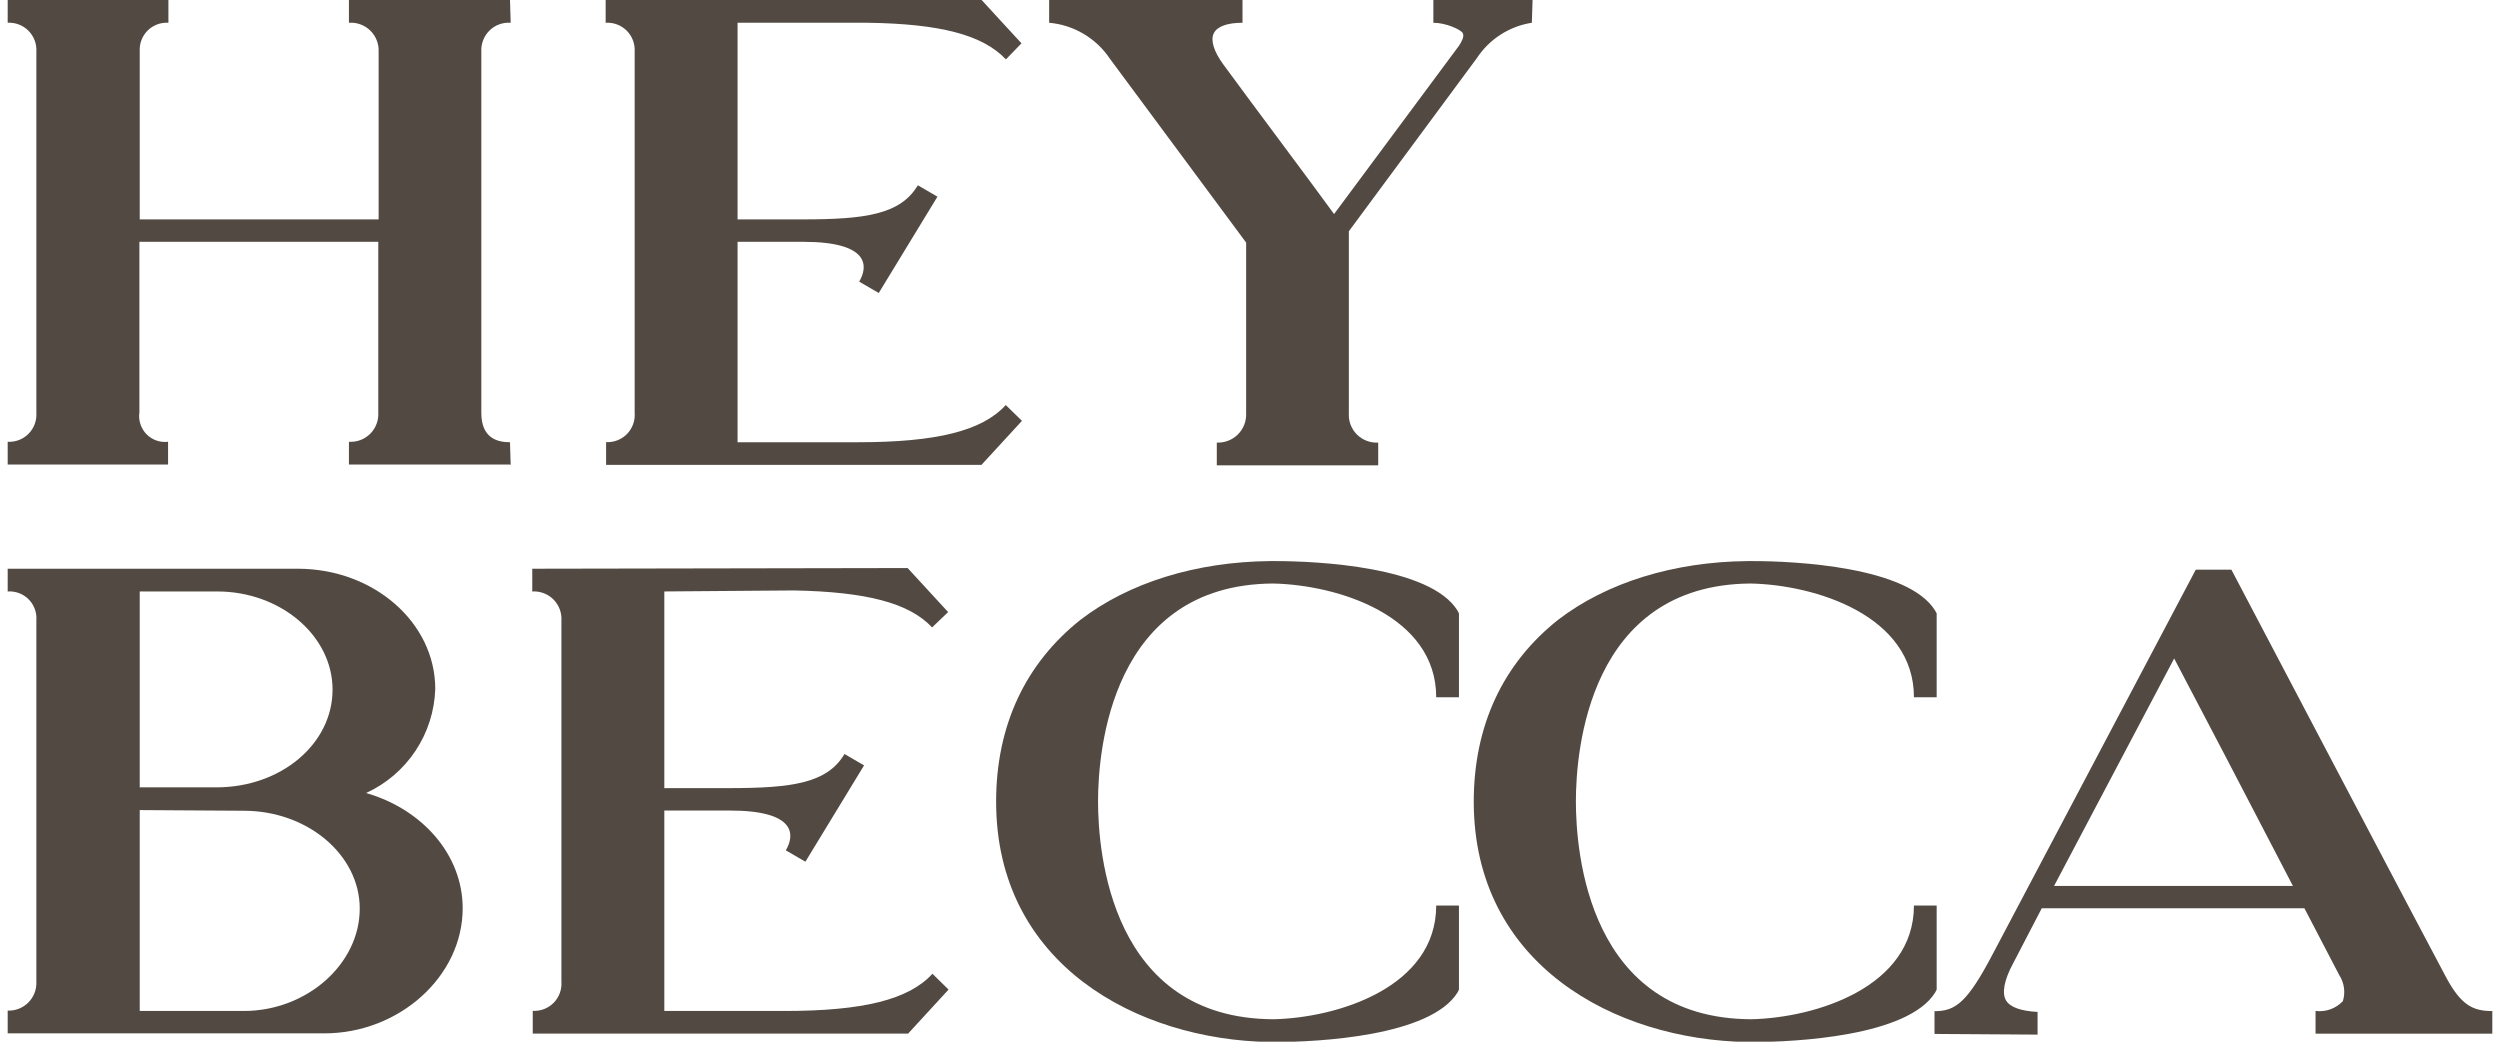 <svg width="96" height="40" viewBox="0 0 96 40" fill="none" xmlns="http://www.w3.org/2000/svg">
<g id="heybecca-text-logo" clip-path="url(#clip0_4571_69)">
<g id="logo">
<path id="Vector" d="M19.584 17.838H13.399V16.964C13.549 16.974 13.7 16.951 13.841 16.898C13.982 16.845 14.11 16.762 14.217 16.656C14.323 16.549 14.406 16.421 14.459 16.28C14.513 16.139 14.535 15.988 14.526 15.838V9.286H5.353V15.838C5.331 15.988 5.344 16.142 5.392 16.287C5.439 16.432 5.519 16.564 5.625 16.673C5.732 16.782 5.862 16.865 6.006 16.916C6.149 16.966 6.303 16.983 6.454 16.964V17.838H0.295V16.964C0.443 16.973 0.59 16.95 0.728 16.897C0.866 16.844 0.991 16.762 1.095 16.657C1.199 16.552 1.28 16.427 1.332 16.288C1.384 16.15 1.406 16.002 1.396 15.855V1.987C1.406 1.84 1.384 1.692 1.332 1.553C1.28 1.415 1.2 1.289 1.096 1.184C0.992 1.078 0.867 0.996 0.729 0.943C0.591 0.889 0.443 0.866 0.295 0.874L0.295 0H6.467V0.874C6.32 0.864 6.173 0.886 6.035 0.938C5.897 0.99 5.772 1.07 5.667 1.175C5.563 1.279 5.482 1.404 5.431 1.542C5.379 1.68 5.357 1.827 5.366 1.974V8.425H14.539V1.987C14.546 1.837 14.521 1.687 14.466 1.547C14.411 1.406 14.327 1.28 14.219 1.174C14.111 1.069 13.982 0.988 13.841 0.936C13.7 0.884 13.549 0.863 13.399 0.874V0H19.584L19.61 0.874C19.461 0.863 19.312 0.884 19.172 0.935C19.032 0.986 18.905 1.066 18.799 1.17C18.692 1.274 18.609 1.4 18.555 1.538C18.5 1.677 18.476 1.826 18.483 1.974V15.855C18.483 16.846 19.125 16.982 19.584 16.982L19.61 17.855L19.584 17.838Z" fill="#524A42"/>
<path id="Vector_2" d="M38.627 15.558L39.243 16.161L37.688 17.851H23.274V16.977C23.423 16.985 23.572 16.962 23.71 16.907C23.849 16.853 23.974 16.77 24.078 16.663C24.182 16.556 24.262 16.428 24.312 16.288C24.363 16.148 24.383 15.999 24.371 15.851V1.987C24.38 1.839 24.358 1.689 24.305 1.55C24.253 1.41 24.171 1.284 24.066 1.178C23.96 1.073 23.834 0.991 23.694 0.939C23.555 0.886 23.406 0.864 23.257 0.874V-3.85232e-05L37.67 -0.026L39.225 1.664L38.627 2.28C37.74 1.341 36.111 0.913 33.316 0.874H28.323V8.425H30.791C33.233 8.425 34.574 8.238 35.246 7.115L35.998 7.552L33.744 11.251L32.993 10.815C33.342 10.225 33.394 9.286 30.848 9.286H28.323V16.982H32.94C35.971 16.982 37.714 16.545 38.618 15.558" fill="#524A42"/>
<path id="Vector_3" d="M58.85 0.026L58.823 0.874C58.394 0.941 57.984 1.097 57.619 1.332C57.254 1.568 56.943 1.877 56.705 2.241L51.796 8.88V15.868C51.787 16.018 51.81 16.169 51.863 16.31C51.917 16.45 51.999 16.578 52.106 16.685C52.212 16.791 52.34 16.874 52.481 16.927C52.622 16.981 52.772 17.004 52.923 16.995V17.869H46.725V16.995C46.874 17.002 47.024 16.977 47.164 16.923C47.304 16.869 47.431 16.786 47.537 16.68C47.643 16.574 47.725 16.447 47.78 16.307C47.834 16.168 47.858 16.018 47.852 15.868V9.316L42.619 2.254C42.358 1.864 42.013 1.538 41.609 1.299C41.206 1.06 40.754 0.915 40.287 0.874V0H47.712V0.874C47.148 0.874 46.746 1.005 46.611 1.275C46.476 1.546 46.611 1.97 46.961 2.455C47.9 3.743 50.394 7.067 51.228 8.22L56.032 1.747C56.115 1.616 56.246 1.398 56.168 1.267C56.089 1.136 55.526 0.874 55.041 0.874V0H58.85V0.026Z" fill="#524A42"/>
<path id="Vector_4" d="M17.767 34.877C17.767 37.497 15.325 39.681 12.455 39.681H0.295V38.807C0.443 38.813 0.589 38.788 0.726 38.734C0.863 38.68 0.987 38.598 1.091 38.493C1.195 38.388 1.275 38.263 1.328 38.126C1.38 37.988 1.403 37.841 1.396 37.694V23.822C1.408 23.674 1.387 23.525 1.336 23.386C1.285 23.247 1.205 23.12 1.1 23.015C0.996 22.909 0.87 22.828 0.731 22.776C0.592 22.723 0.443 22.702 0.295 22.712L0.295 21.839H11.429C14.351 21.839 16.714 23.905 16.714 26.456C16.687 27.303 16.424 28.126 15.955 28.832C15.486 29.538 14.829 30.099 14.058 30.452C16.203 31.068 17.767 32.811 17.767 34.877ZM12.77 26.482C12.77 24.416 10.778 22.712 8.341 22.712H5.366V30.234H8.315C10.782 30.234 12.77 28.574 12.77 26.482ZM9.363 38.821C11.778 38.821 13.814 37.021 13.814 34.89C13.814 32.824 11.805 31.133 9.363 31.133L5.366 31.107V38.821H9.363Z" fill="#524A42"/>
<path id="Vector_5" d="M35.81 37.397L36.425 38L34.871 39.69H20.457V38.816C20.606 38.825 20.755 38.801 20.894 38.748C21.034 38.694 21.16 38.61 21.264 38.504C21.368 38.397 21.448 38.269 21.499 38.128C21.55 37.988 21.57 37.838 21.558 37.69V23.826C21.567 23.677 21.544 23.528 21.491 23.389C21.438 23.249 21.355 23.122 21.25 23.017C21.144 22.912 21.017 22.83 20.877 22.778C20.738 22.725 20.588 22.703 20.439 22.712V21.839L34.853 21.813L36.408 23.503L35.792 24.093C34.919 23.154 33.272 22.726 30.481 22.673L25.51 22.712V30.264H27.978C30.42 30.264 31.761 30.076 32.429 28.954L33.18 29.391L30.927 33.09L30.175 32.653C30.525 32.064 30.577 31.125 28.031 31.125H25.51V38.821H30.123C33.154 38.821 34.897 38.384 35.801 37.397" fill="#524A42"/>
<path id="Vector_6" d="M42.165 30.771C42.165 32.732 42.65 39.113 48.9 39.139C51.368 39.087 55.15 37.908 55.15 34.772H56.024V37.999L55.971 38.109C54.923 39.799 50.581 40.013 48.983 40.013H48.769C43.672 39.934 38.251 37.034 38.251 30.784C38.251 27.862 39.378 25.473 41.496 23.796C43.348 22.376 45.925 21.572 48.769 21.546H48.983C50.594 21.546 54.936 21.76 55.971 23.451L56.024 23.555V26.774H55.15C55.15 23.638 51.368 22.455 48.874 22.407C42.663 22.455 42.165 28.827 42.165 30.771Z" fill="#524A42"/>
<path id="Vector_7" d="M60.514 30.771C60.514 32.732 60.994 39.113 67.245 39.139C69.712 39.087 73.495 37.908 73.495 34.772H74.368V37.999L74.312 38.109C73.268 39.799 68.922 40.013 67.323 40.013H67.105C62.008 39.934 56.592 37.034 56.592 30.784C56.592 27.862 57.718 25.473 59.837 23.796C61.689 22.376 64.261 21.572 67.105 21.546H67.323C68.93 21.546 73.276 21.76 74.312 23.451L74.368 23.555V26.774H73.495C73.495 23.638 69.712 22.455 67.218 22.407C61.007 22.455 60.514 28.827 60.514 30.771Z" fill="#524A42"/>
<path id="Vector_8" d="M95.705 38.821V39.694H88.917V38.821C89.109 38.844 89.304 38.823 89.486 38.758C89.668 38.692 89.832 38.585 89.966 38.445C90.017 38.279 90.032 38.104 90.008 37.932C89.985 37.76 89.924 37.595 89.83 37.449L88.489 34.877H78.404L77.303 36.995C76.954 37.637 76.867 38.148 77.033 38.419C77.199 38.69 77.627 38.821 78.216 38.856H78.243V39.729H78.216L74.285 39.703V38.829C75.089 38.829 75.543 38.506 76.539 36.602L84.318 21.874H85.685C85.685 21.874 93.412 36.576 93.923 37.515C94.513 38.615 94.967 38.825 95.718 38.825M83.488 25.285L78.876 34.02H88.048C86.493 31.02 84.349 26.914 83.488 25.285Z" fill="#524A42"/>
</g>
</g>
<defs>
<clipPath id="clip0_4571_69">
<rect width="95.409" height="40" fill="white" transform="translate(0.295)"/>
</clipPath>
</defs>
</svg>

